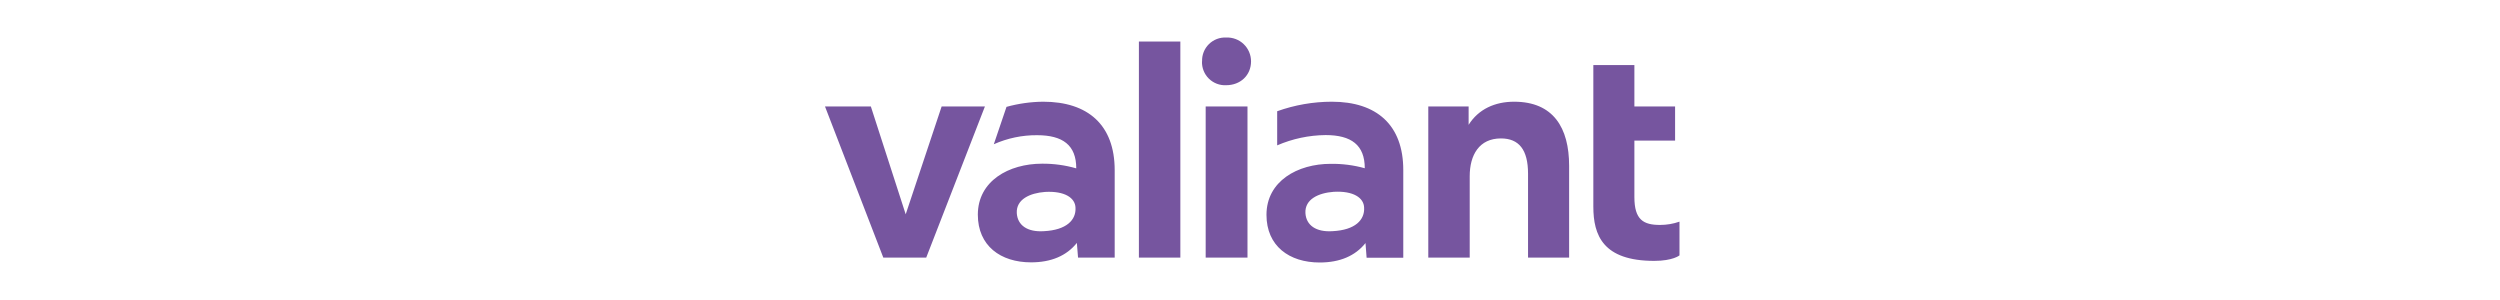 <svg width="200" height="24" viewBox="0 0 200 24" fill="none" xmlns="http://www.w3.org/2000/svg">
<path d="M127.467 5.204H130.751V8.518H134.007V11.248H130.751V15.767C130.751 17.585 131.475 17.995 132.806 17.995C133.335 17.995 133.86 17.907 134.359 17.732V20.431C134.359 20.431 133.833 20.87 132.336 20.87C128.236 20.87 127.467 18.817 127.467 16.529V5.204ZM114.263 20.607H117.577V14.096C117.577 12.393 118.341 11.074 120.073 11.074C121.52 11.074 122.243 11.983 122.243 13.891V20.607H125.53V13.271C125.53 10.22 124.267 8.137 121.129 8.137C119.603 8.137 118.281 8.725 117.49 9.986V8.518H114.263V20.607ZM106.546 8.137C105.056 8.139 103.577 8.397 102.174 8.899V11.629C103.397 11.099 104.714 10.819 106.047 10.806C108.102 10.806 109.182 11.6 109.182 13.459C108.294 13.212 107.374 13.093 106.452 13.107C103.814 13.107 101.318 14.486 101.318 17.187C101.318 19.678 103.139 21 105.572 21C107.188 21 108.42 20.472 109.24 19.445L109.329 20.619H112.262V13.613C112.267 9.996 110.132 8.137 106.546 8.137ZM106.604 18.494C105.285 18.581 104.492 18.024 104.434 17.047C104.376 15.931 105.49 15.434 106.693 15.345C108.278 15.256 109.105 15.827 109.129 16.606C109.187 17.585 108.425 18.405 106.604 18.494V18.494ZM96.159 4.91C96.15 5.165 96.194 5.419 96.288 5.656C96.382 5.893 96.524 6.108 96.705 6.287C96.887 6.466 97.103 6.606 97.341 6.697C97.579 6.789 97.834 6.83 98.089 6.817C99.234 6.817 100.083 6.024 100.083 4.91C100.084 4.652 100.032 4.397 99.931 4.161C99.831 3.924 99.683 3.71 99.497 3.531C99.312 3.353 99.092 3.214 98.851 3.123C98.61 3.032 98.353 2.991 98.096 3.002C97.841 2.99 97.587 3.03 97.348 3.121C97.11 3.213 96.893 3.352 96.712 3.532C96.53 3.711 96.388 3.926 96.294 4.163C96.201 4.401 96.157 4.655 96.167 4.91H96.159ZM96.454 20.607H99.799V8.518H96.454V20.607ZM91.112 20.607H94.428V3.325H91.112V20.607ZM83.455 8.137C82.463 8.146 81.477 8.285 80.52 8.549L79.505 11.539C80.594 11.054 81.774 10.807 82.966 10.816C85.02 10.816 86.101 11.609 86.101 13.469C85.211 13.213 84.289 13.087 83.364 13.095C80.711 13.095 78.227 14.474 78.227 17.175C78.227 19.666 80.048 20.988 82.483 20.988C84.097 20.988 85.329 20.46 86.149 19.433L86.243 20.607H89.175V13.613C89.175 9.996 87.034 8.137 83.455 8.137ZM83.513 18.494C82.194 18.581 81.4 18.024 81.343 17.047C81.285 15.941 82.399 15.444 83.605 15.354C85.189 15.265 86.016 15.837 86.04 16.616C86.096 17.585 85.334 18.405 83.513 18.494V18.494ZM70.664 20.607H74.098L78.793 8.518H75.331L72.456 17.144L69.668 8.518H66L70.664 20.607Z" fill="#76559F"/>
</svg>
